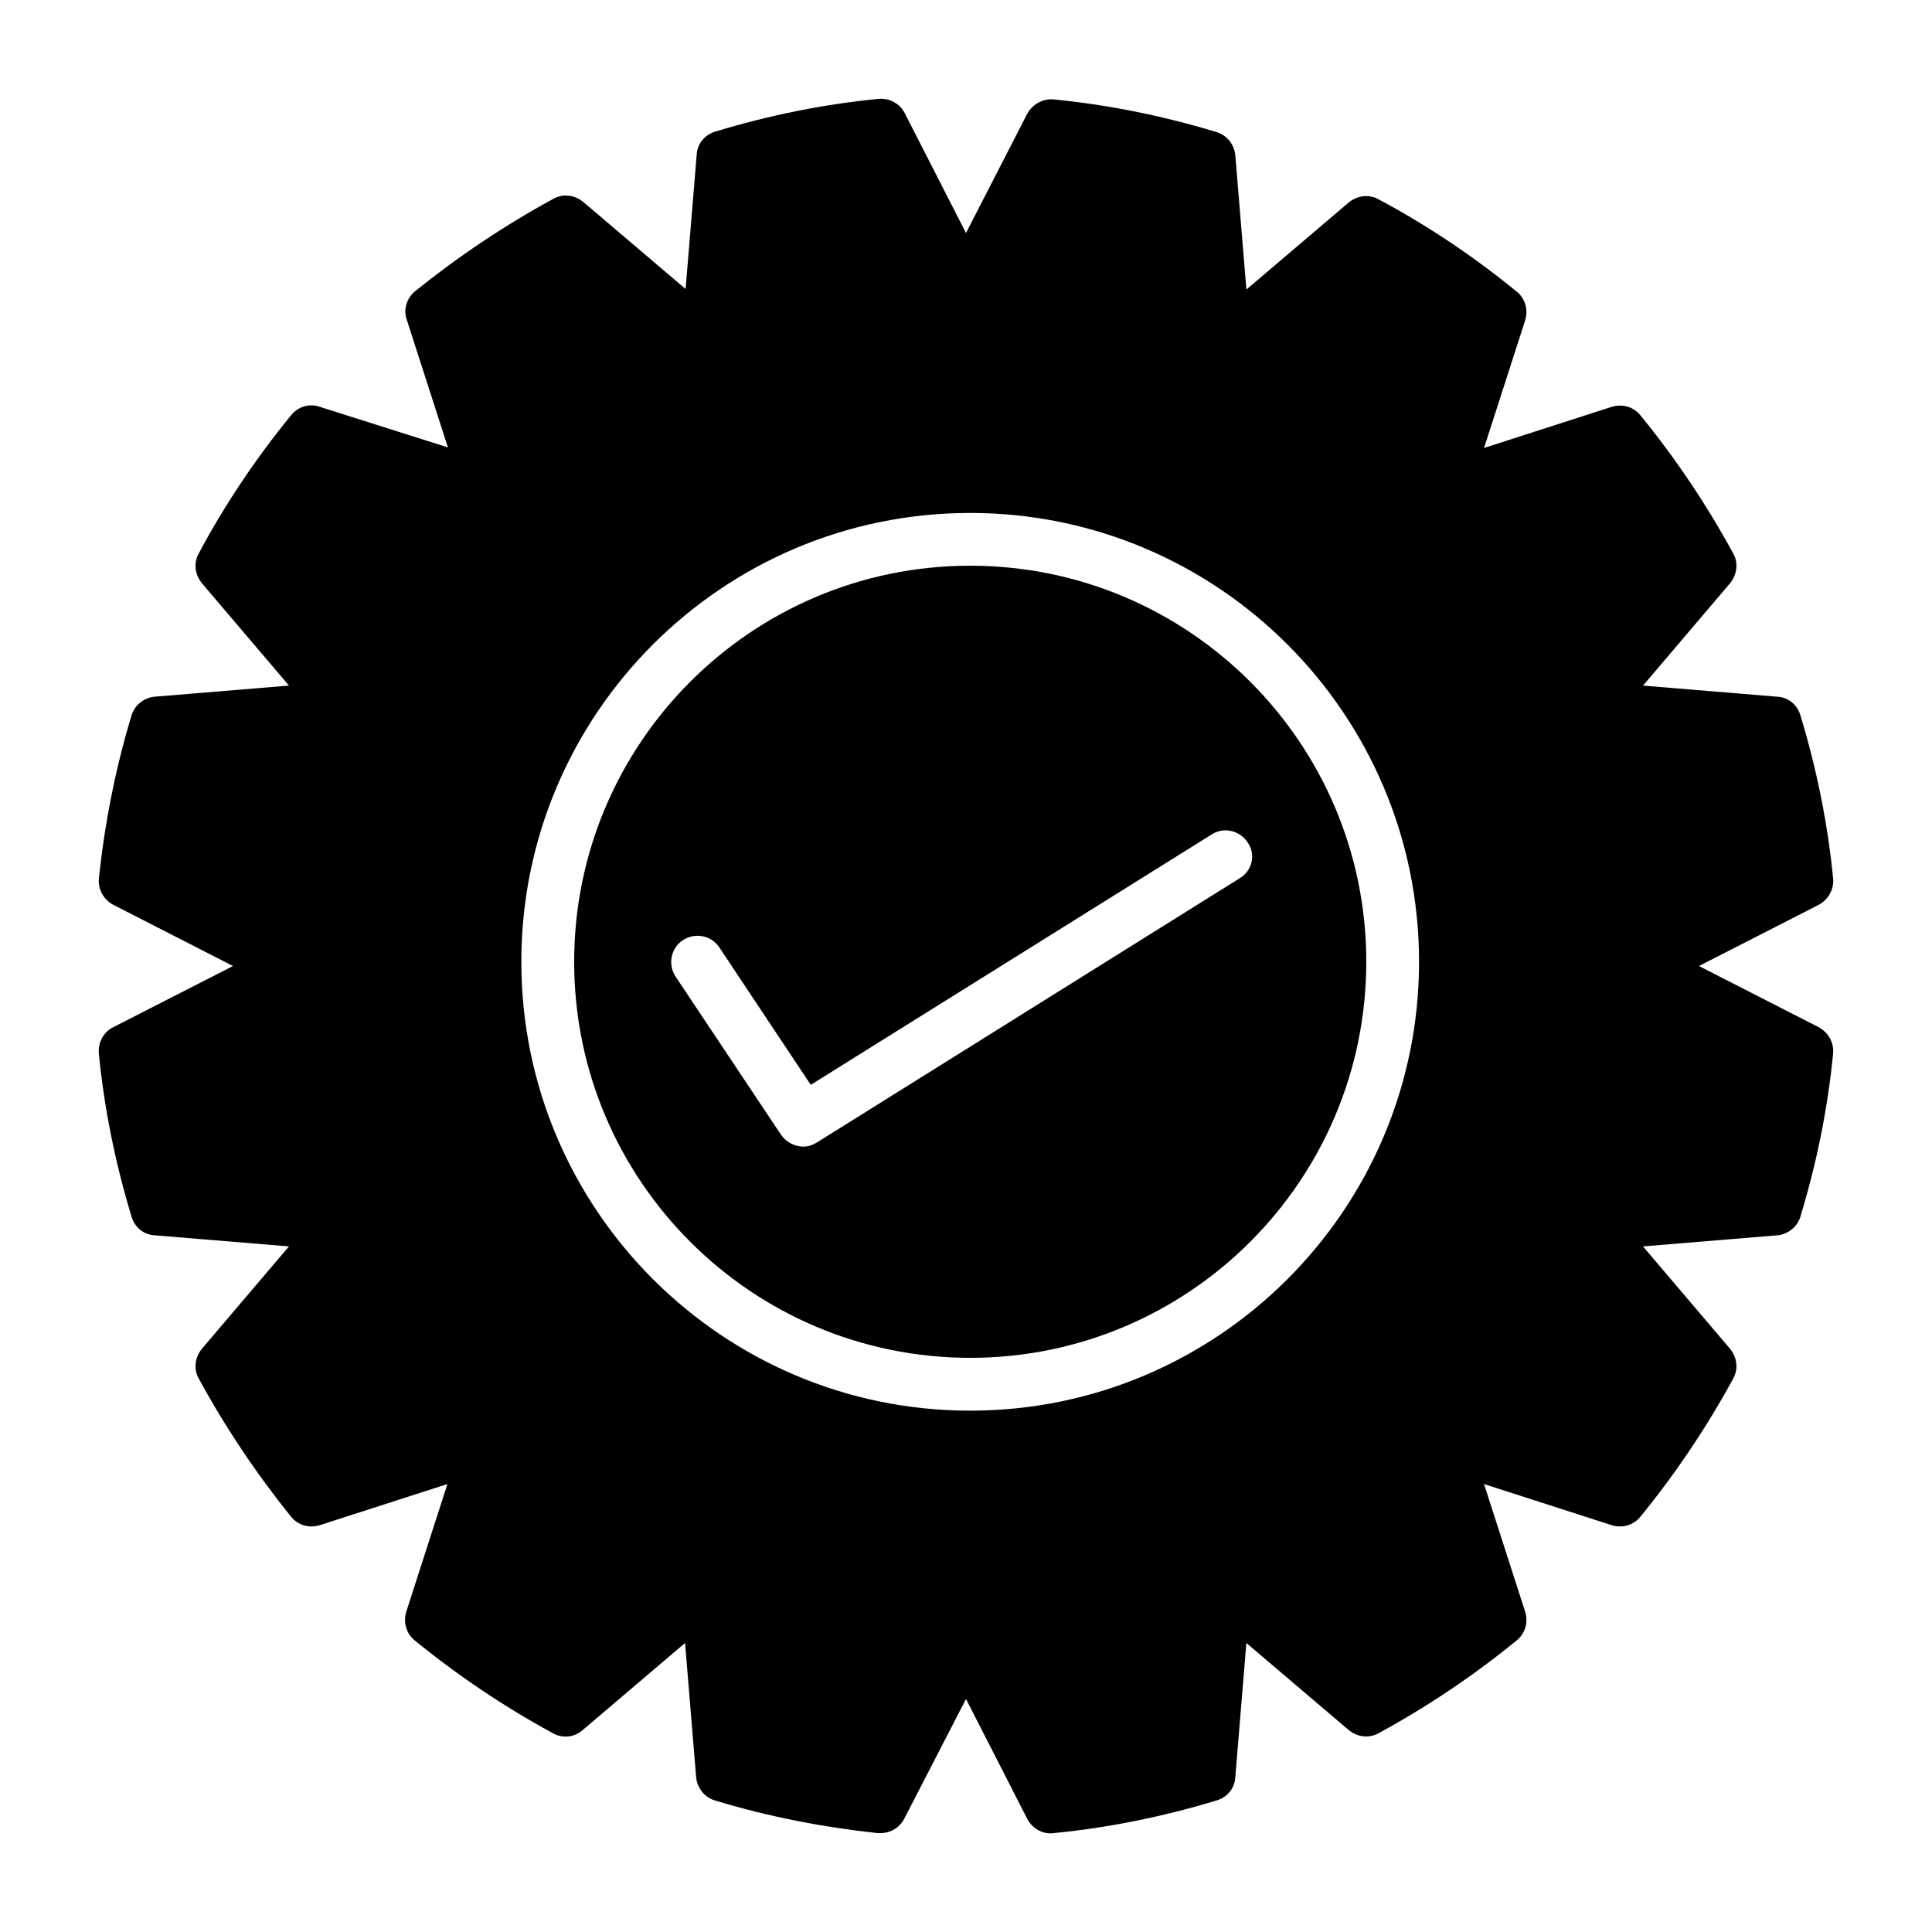 <?xml version="1.0" encoding="UTF-8"?>
<!-- Uploaded to: SVG Repo, www.svgrepo.com, Generator: SVG Repo Mixer Tools -->
<svg fill="#000000" width="800px" height="800px" version="1.1" viewBox="144 144 512 512" xmlns="http://www.w3.org/2000/svg">
 <g>
  <path d="m401.12 293.92c-57.938 0-104.96 47.023-104.96 104.96s47.023 104.96 104.96 104.96 104.96-47.023 104.96-104.96-47.023-104.96-104.96-104.96zm71.375 82.848-111.96 69.973c-1.121 0.699-2.379 1.121-3.637 1.121-2.238 0-4.477-1.121-5.879-3.078l-27.988-41.984c-2.098-3.219-1.258-7.559 1.961-9.656s7.559-1.258 9.656 1.961l24.211 36.387 106.22-66.336c3.219-2.098 7.559-1.121 9.656 2.238 2.094 3.078 1.117 7.418-2.242 9.375z"/>
  <path d="m629.79 376.77c-1.398-14.414-4.34-28.969-8.676-43.242-0.84-2.801-3.219-4.758-6.156-4.898l-35.547-2.938 23.09-27.148c1.82-2.238 2.238-5.316 0.84-7.836-6.996-12.875-15.254-25.191-24.629-36.668-1.82-2.238-4.758-3.078-7.559-2.238l-33.867 10.914 10.914-33.867c0.84-2.801 0-5.738-2.238-7.559-11.477-9.375-23.789-17.633-36.668-24.492-2.519-1.398-5.598-0.98-7.836 0.84l-27.148 23.09-2.938-35.547c-0.281-2.938-2.238-5.316-4.898-6.156-14.273-4.34-28.828-7.277-43.242-8.676-2.801-0.281-5.598 1.258-6.996 3.777l-16.238 31.629-16.234-31.77c-1.258-2.519-4.059-4.059-6.996-3.777-14.414 1.398-28.969 4.34-43.242 8.676-2.801 0.84-4.758 3.219-4.898 6.156l-2.938 35.547-27.148-23.09c-2.238-1.82-5.316-2.238-7.836-0.84-12.875 6.996-25.191 15.254-36.668 24.492-2.246 1.82-3.223 4.898-2.246 7.559l10.914 33.867-34.004-10.777c-2.801-0.98-5.738 0-7.559 2.238-9.375 11.477-17.633 23.789-24.492 36.668-1.398 2.519-0.98 5.598 0.84 7.836l23.09 27.148-35.547 2.938c-2.938 0.281-5.316 2.238-6.156 4.898-4.34 14.273-7.137 28.828-8.676 43.242-0.281 2.938 1.258 5.598 3.777 6.996l31.77 16.242-31.77 16.234c-2.519 1.258-4.059 4.059-3.777 6.996 1.398 14.414 4.34 28.969 8.676 43.242 0.84 2.801 3.219 4.758 6.156 4.898l35.547 2.938-23.09 27.148c-1.82 2.238-2.238 5.316-0.84 7.836 6.996 12.875 15.254 25.191 24.492 36.668 1.82 2.238 4.758 3.078 7.559 2.238l33.867-10.914-10.914 33.867c-0.84 2.801 0 5.738 2.238 7.559 11.477 9.375 23.789 17.633 36.668 24.629 2.519 1.398 5.598 1.121 7.836-0.84l27.148-23.09 2.938 35.547c0.281 2.938 2.238 5.316 4.898 6.156 14.273 4.34 28.828 7.137 43.242 8.676h0.699c2.66 0 5.039-1.398 6.297-3.777l16.379-31.766 16.234 31.77c1.258 2.519 4.199 4.199 6.996 3.777 14.414-1.398 28.969-4.34 43.242-8.676 2.801-0.84 4.758-3.219 4.898-6.156l2.938-35.547 27.148 23.09c2.238 1.82 5.316 2.238 7.836 0.84 12.875-6.996 25.191-15.254 36.668-24.629 2.238-1.82 3.078-4.758 2.238-7.559l-10.914-33.867 33.867 10.914c2.801 0.84 5.738 0 7.559-2.238 9.375-11.477 17.633-23.789 24.629-36.668 1.398-2.519 0.98-5.598-0.84-7.836l-23.09-27.148 35.547-2.938c2.938-0.281 5.316-2.238 6.156-4.898 4.34-14.273 7.277-28.828 8.676-43.242 0.281-2.938-1.258-5.598-3.777-6.996l-31.766-16.238 31.77-16.234c2.516-1.402 4.055-4.059 3.777-7zm-228.68 141.07c-65.637 0-118.95-53.32-118.95-118.95 0-65.637 53.32-118.95 118.95-118.95 65.637 0 118.95 53.32 118.95 118.95 0.004 65.637-53.316 118.95-118.95 118.95z"/>
 </g>
</svg>